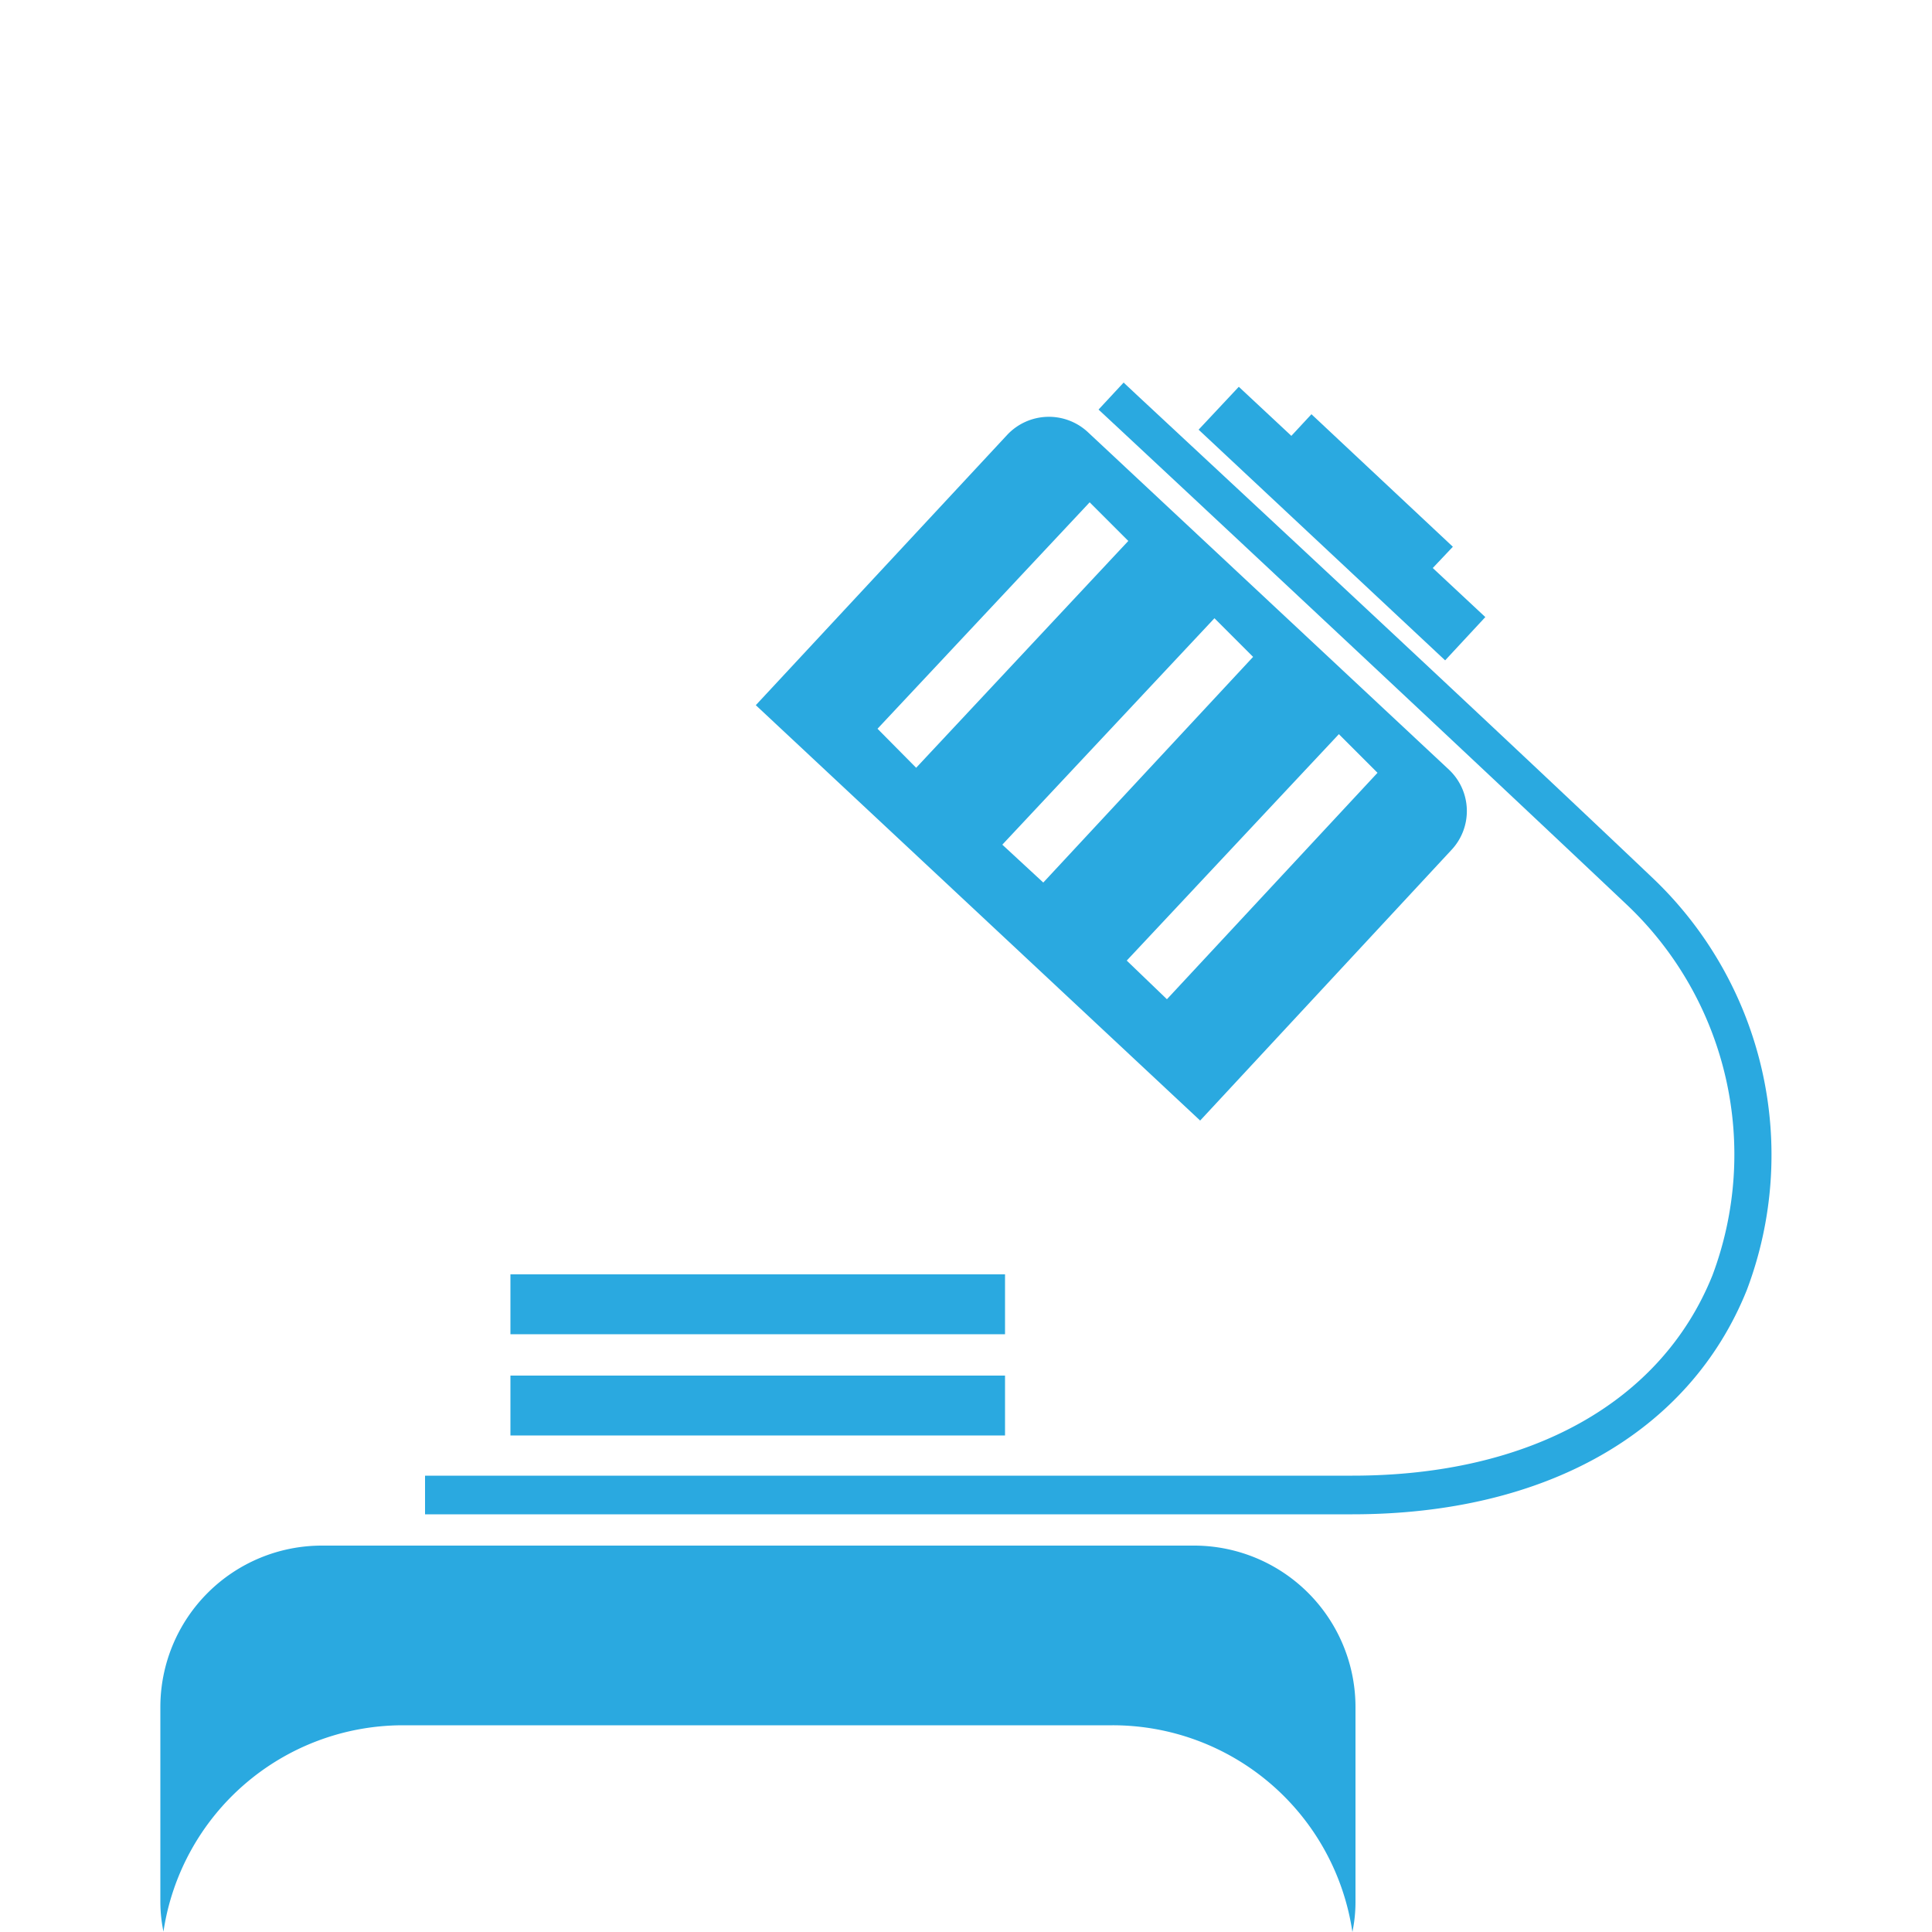 <svg id="Layer_1" data-name="Layer 1" xmlns="http://www.w3.org/2000/svg" viewBox="0 0 50 50"><defs><style>.cls-1{fill:#2aa9e0;}</style></defs><path class="cls-1" d="M30.88,40H8.33a4.18,4.18,0,0,0-4.18,4.18v5.05a3.84,3.84,0,0,0,.08.76,6.27,6.27,0,0,1,6.19-5.34H28.79A6.27,6.27,0,0,1,35,50a3.84,3.84,0,0,0,.08-.76V44.19A4.18,4.18,0,0,0,30.88,40Z"/><polygon class="cls-1" points="38.44 15.97 37.08 14.7 37.6 14.15 33.94 10.72 33.42 11.28 32.06 10.01 31.02 11.12 37.4 17.09 38.44 15.97"/><path class="cls-1" d="M37.56,22a1.47,1.47,0,0,0-.06-2.08l-9.35-8.74a1.48,1.48,0,0,0-2.08.07l-6.51,7L31.06,29ZM22.71,18.86,28.2,13l1,1-5.49,5.87Zm3.23,3L31.43,16l1,1L27,22.84Zm3.22,3L34.65,19l1,1L30.2,25.86Z"/><rect class="cls-1" x="13.21" y="35.6" width="12.8" height="1.55"/><rect class="cls-1" x="13.21" y="32.98" width="12.8" height="1.55"/><path class="cls-1" d="M42.81,22.76C37.67,17.87,29.17,10,29.08,9.9l-.65.7c.09.08,8.58,8,13.71,12.85A8.9,8.9,0,0,1,44.32,33C43,36.29,39.6,38.19,35,38.19H11v1H35c5,0,8.73-2.12,10.21-5.81A9.89,9.89,0,0,0,42.81,22.76Z"/></svg>